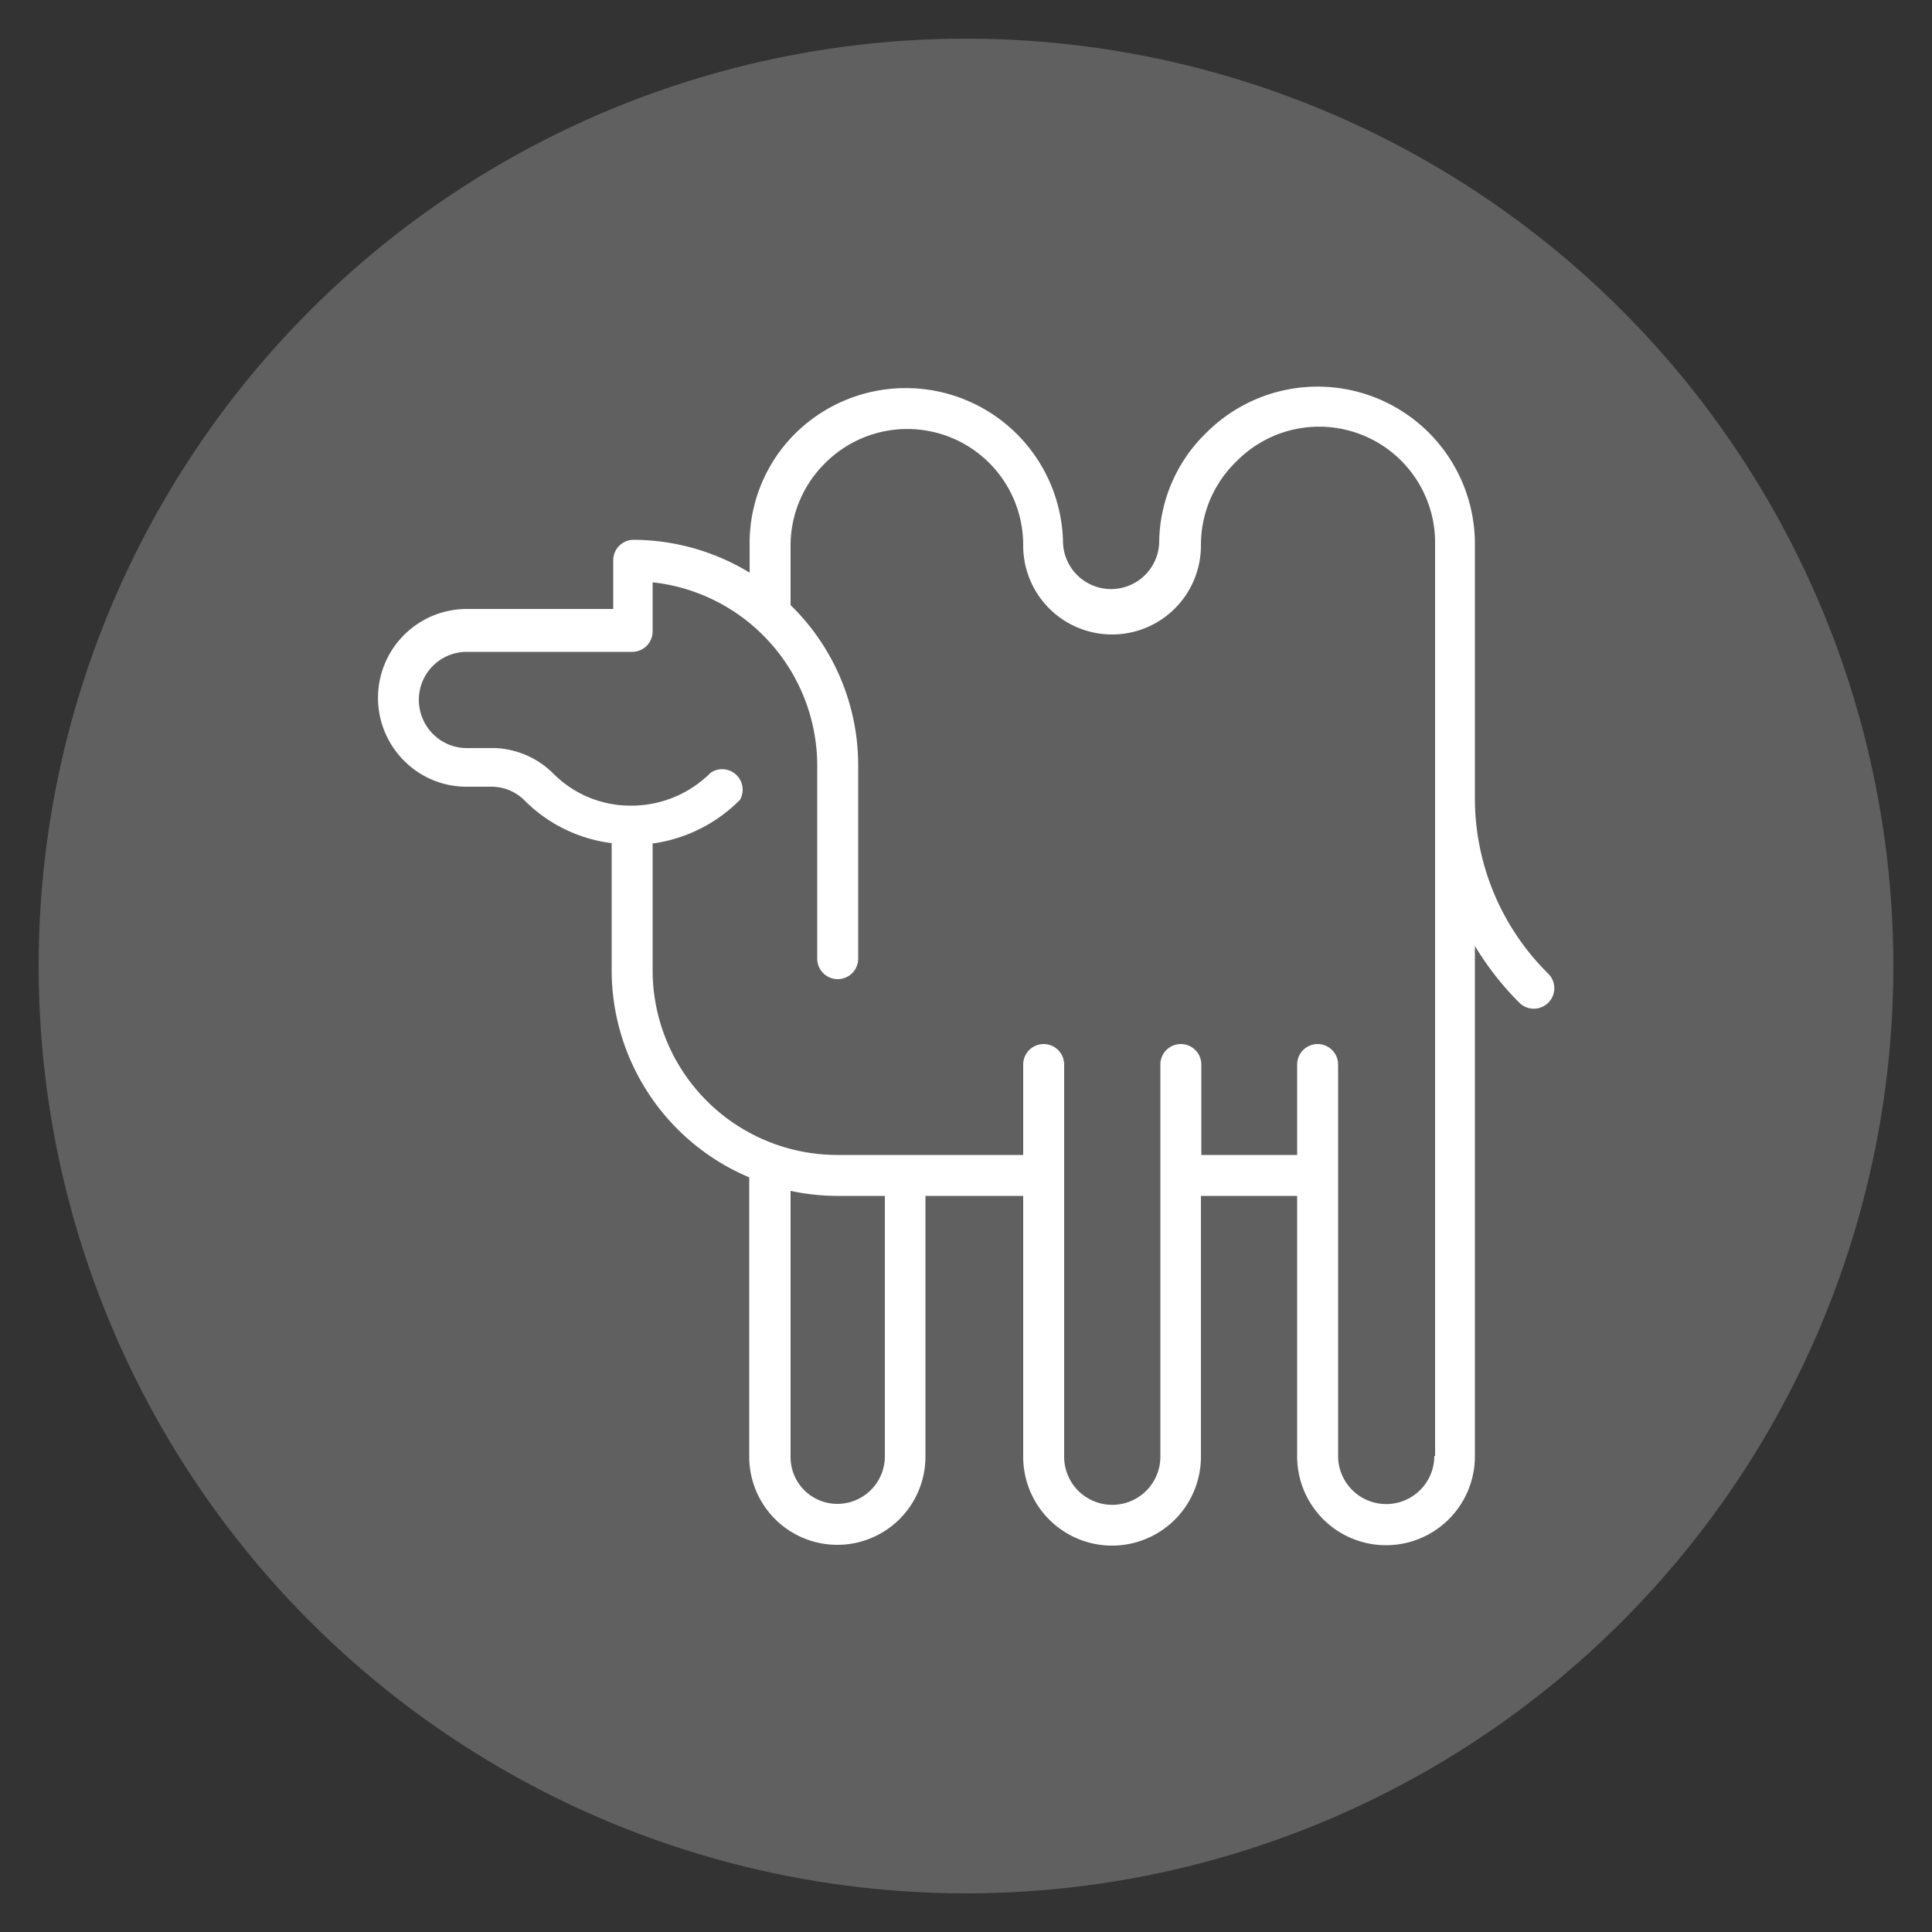 <svg id="Layer_1" data-name="Layer 1" xmlns="http://www.w3.org/2000/svg" viewBox="0 0 50 50"><rect x="0" y="0" width="50" height="50" fill="#333333" stroke="none"/><defs><style>.cls-1{fill:#606060;}.cls-2{fill:#fff;}</style></defs><title>lg2-icons</title><circle class="cls-1" cx="25" cy="25" r="24"/><path class="cls-2" d="M37.12,37.68a1.24,1.24,0,0,1-2.49,0V27.55a0.53,0.53,0,0,0-1.06,0v2.34H31.09V27.55a0.53,0.53,0,1,0-1.06,0V37.7a1.24,1.24,0,0,1-2.49,0V27.55a0.53,0.53,0,1,0-1.06,0v2.34H21.68a4.78,4.78,0,0,1-4.79-4.76v-3.3a3.93,3.93,0,0,0,2.26-1.13A0.53,0.53,0,0,0,18.39,20a2.9,2.9,0,0,1-2.07.85,2.81,2.81,0,0,1-2-.83h0a2.26,2.26,0,0,0-1.51-.66H12.07a1.23,1.23,0,0,1-.87-0.37,1.25,1.25,0,0,1-.36-0.88,1.24,1.24,0,0,1,1.23-1.24h4.29a0.53,0.53,0,0,0,.53-0.53V15.07a4.78,4.78,0,0,1,4.26,4.74v5a0.53,0.53,0,0,0,1.06,0v-5a5.79,5.79,0,0,0-1.75-4.15V14.07A3,3,0,0,1,21.34,12a3,3,0,0,1,5.14,2.12,2.3,2.3,0,0,0,4.6,0h0v0A3,3,0,0,1,32,11.94a3,3,0,0,1,5.14,2.12v1.06h0V37.68h0Zm-14.22,0a1.23,1.23,0,0,1-1.22,1.24,1.21,1.21,0,0,1-1.22-1.23V30.82a5.91,5.91,0,0,0,1.22.13h1.22V37.7ZM38.17,20.65h0V15.81h0V14.06a4.07,4.07,0,0,0-6.94-2.87A4,4,0,0,0,30,14v0a1.24,1.24,0,0,1-2.49,0A4.07,4.07,0,0,0,20.6,11.2a4,4,0,0,0-1.2,2.87v0.75a5.82,5.82,0,0,0-3-.85,0.53,0.53,0,0,0-.53.53v1.26H12.07a2.3,2.3,0,0,0-1.62,3.92,2.27,2.27,0,0,0,1.6.68h0.64a1.21,1.21,0,0,1,.88.35h0a3.85,3.85,0,0,0,2.26,1.11v3.3a5.82,5.82,0,0,0,3.56,5.35v7.23a2.28,2.28,0,1,0,4.56,0V30.95h2.53V37.7a2.3,2.3,0,0,0,4.6,0V30.95h2.49v6.74a2.3,2.3,0,0,0,4.6,0V24.48a7.66,7.66,0,0,0,1.15,1.47,0.53,0.53,0,0,0,.75-0.75A6.38,6.38,0,0,1,38.17,20.65Z"/></svg>